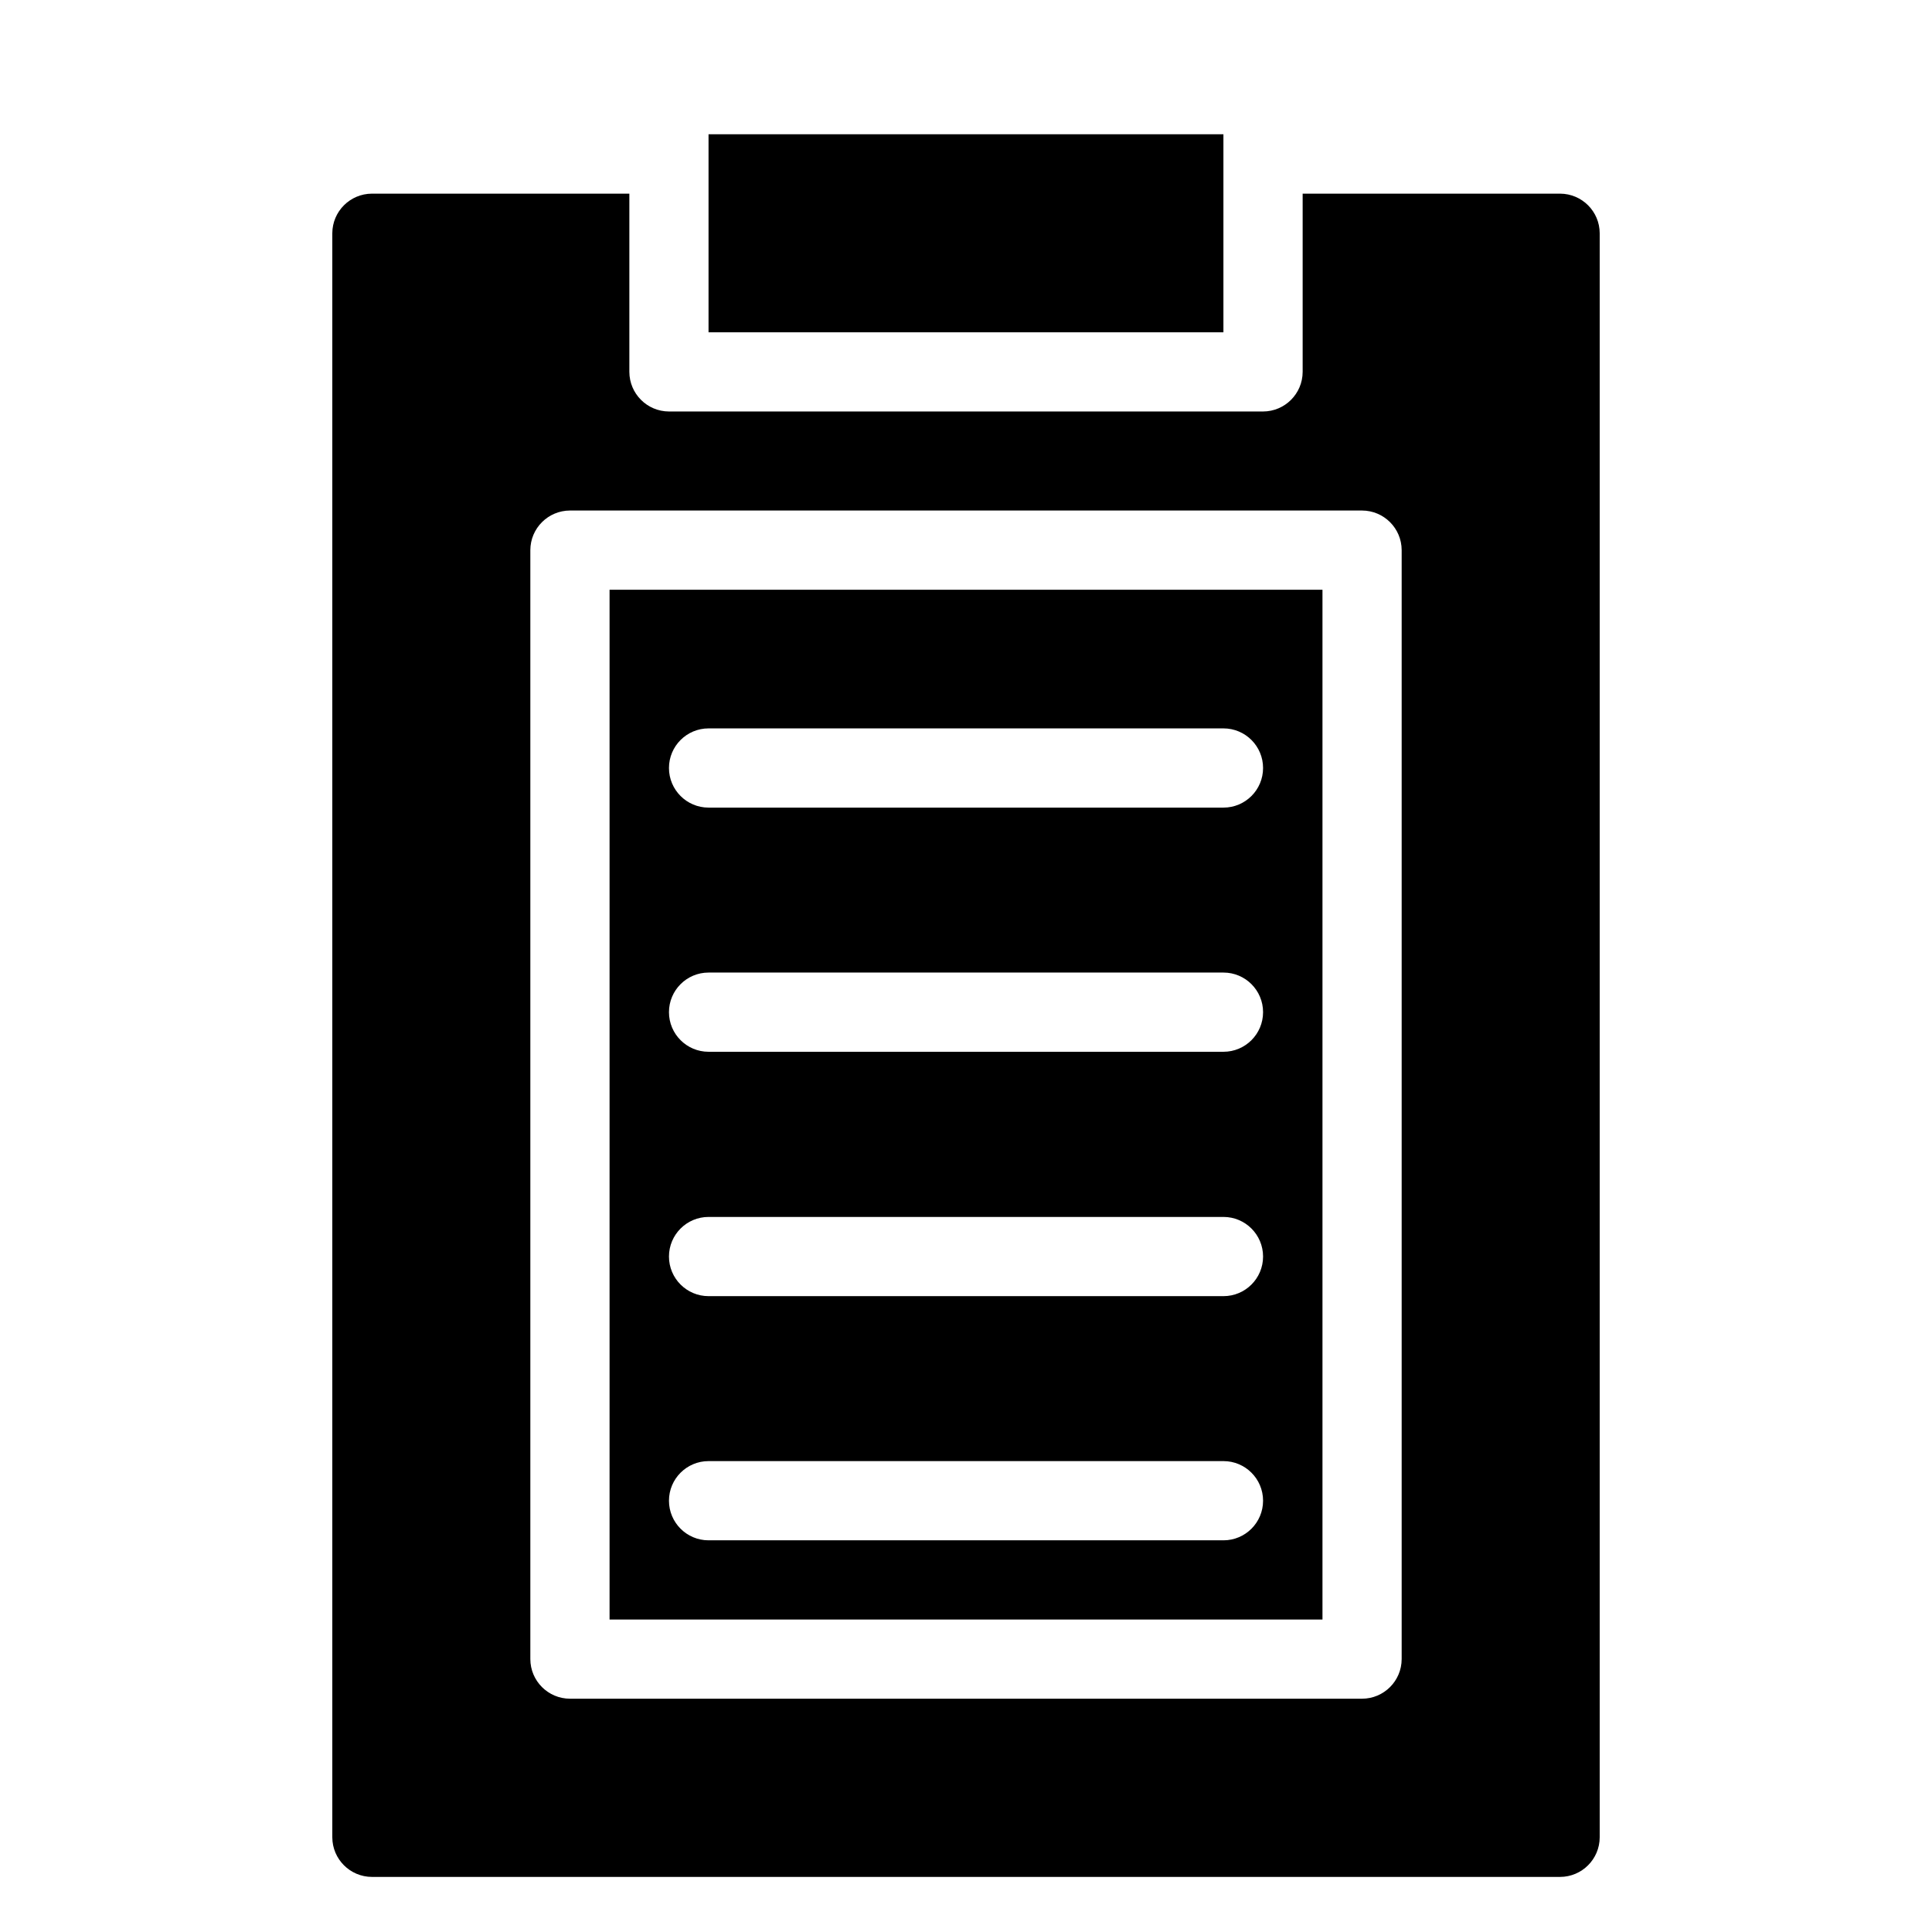 <?xml version="1.0" encoding="UTF-8"?>
<!-- The Best Svg Icon site in the world: iconSvg.co, Visit us! https://iconsvg.co -->
<svg fill="#000000" width="800px" height="800px" version="1.1" viewBox="144 144 512 512" xmlns="http://www.w3.org/2000/svg">
 <g>
  <path d="m557.44 195.32h-68.223v47.234c-0.016 5.789-4.707 10.477-10.496 10.496h-157.44c-5.789-0.02-10.477-4.707-10.496-10.496v-47.234h-68.223c-5.789 0.02-10.48 4.707-10.496 10.496v425.09c0.016 5.789 4.707 10.48 10.496 10.496h314.88c5.793-0.016 10.48-4.707 10.496-10.496v-425.09c-0.016-5.789-4.703-10.477-10.496-10.496zm-41.984 388.36c-0.016 5.789-4.703 10.477-10.496 10.496h-209.92c-5.789-0.02-10.48-4.707-10.496-10.496v-293.89c0.016-5.789 4.707-10.477 10.496-10.496h209.92c5.793 0.02 10.48 4.707 10.496 10.496z"/>
  <path d="m305.54 300.29v272.9h188.93v-272.9zm162.69 251.91h-136.45c-5.797 0-10.496-4.699-10.496-10.496 0-5.797 4.699-10.496 10.496-10.496h136.45c5.797 0 10.496 4.699 10.496 10.496 0 5.797-4.699 10.496-10.496 10.496zm0-64.707h-136.45c-5.797 0-10.496-4.699-10.496-10.496s4.699-10.496 10.496-10.496h136.45c5.797 0 10.496 4.699 10.496 10.496s-4.699 10.496-10.496 10.496zm0-64.762h-136.45c-5.797 0-10.496-4.699-10.496-10.496 0-5.797 4.699-10.496 10.496-10.496h136.45c5.797 0 10.496 4.699 10.496 10.496 0 5.797-4.699 10.496-10.496 10.496zm0-64.707h-136.45c-5.797 0-10.496-4.699-10.496-10.496s4.699-10.496 10.496-10.496h136.45c5.797 0 10.496 4.699 10.496 10.496s-4.699 10.496-10.496 10.496z"/>
  <path d="m331.77 179.58h136.45v52.48h-136.45z"/>
 </g>
</svg>